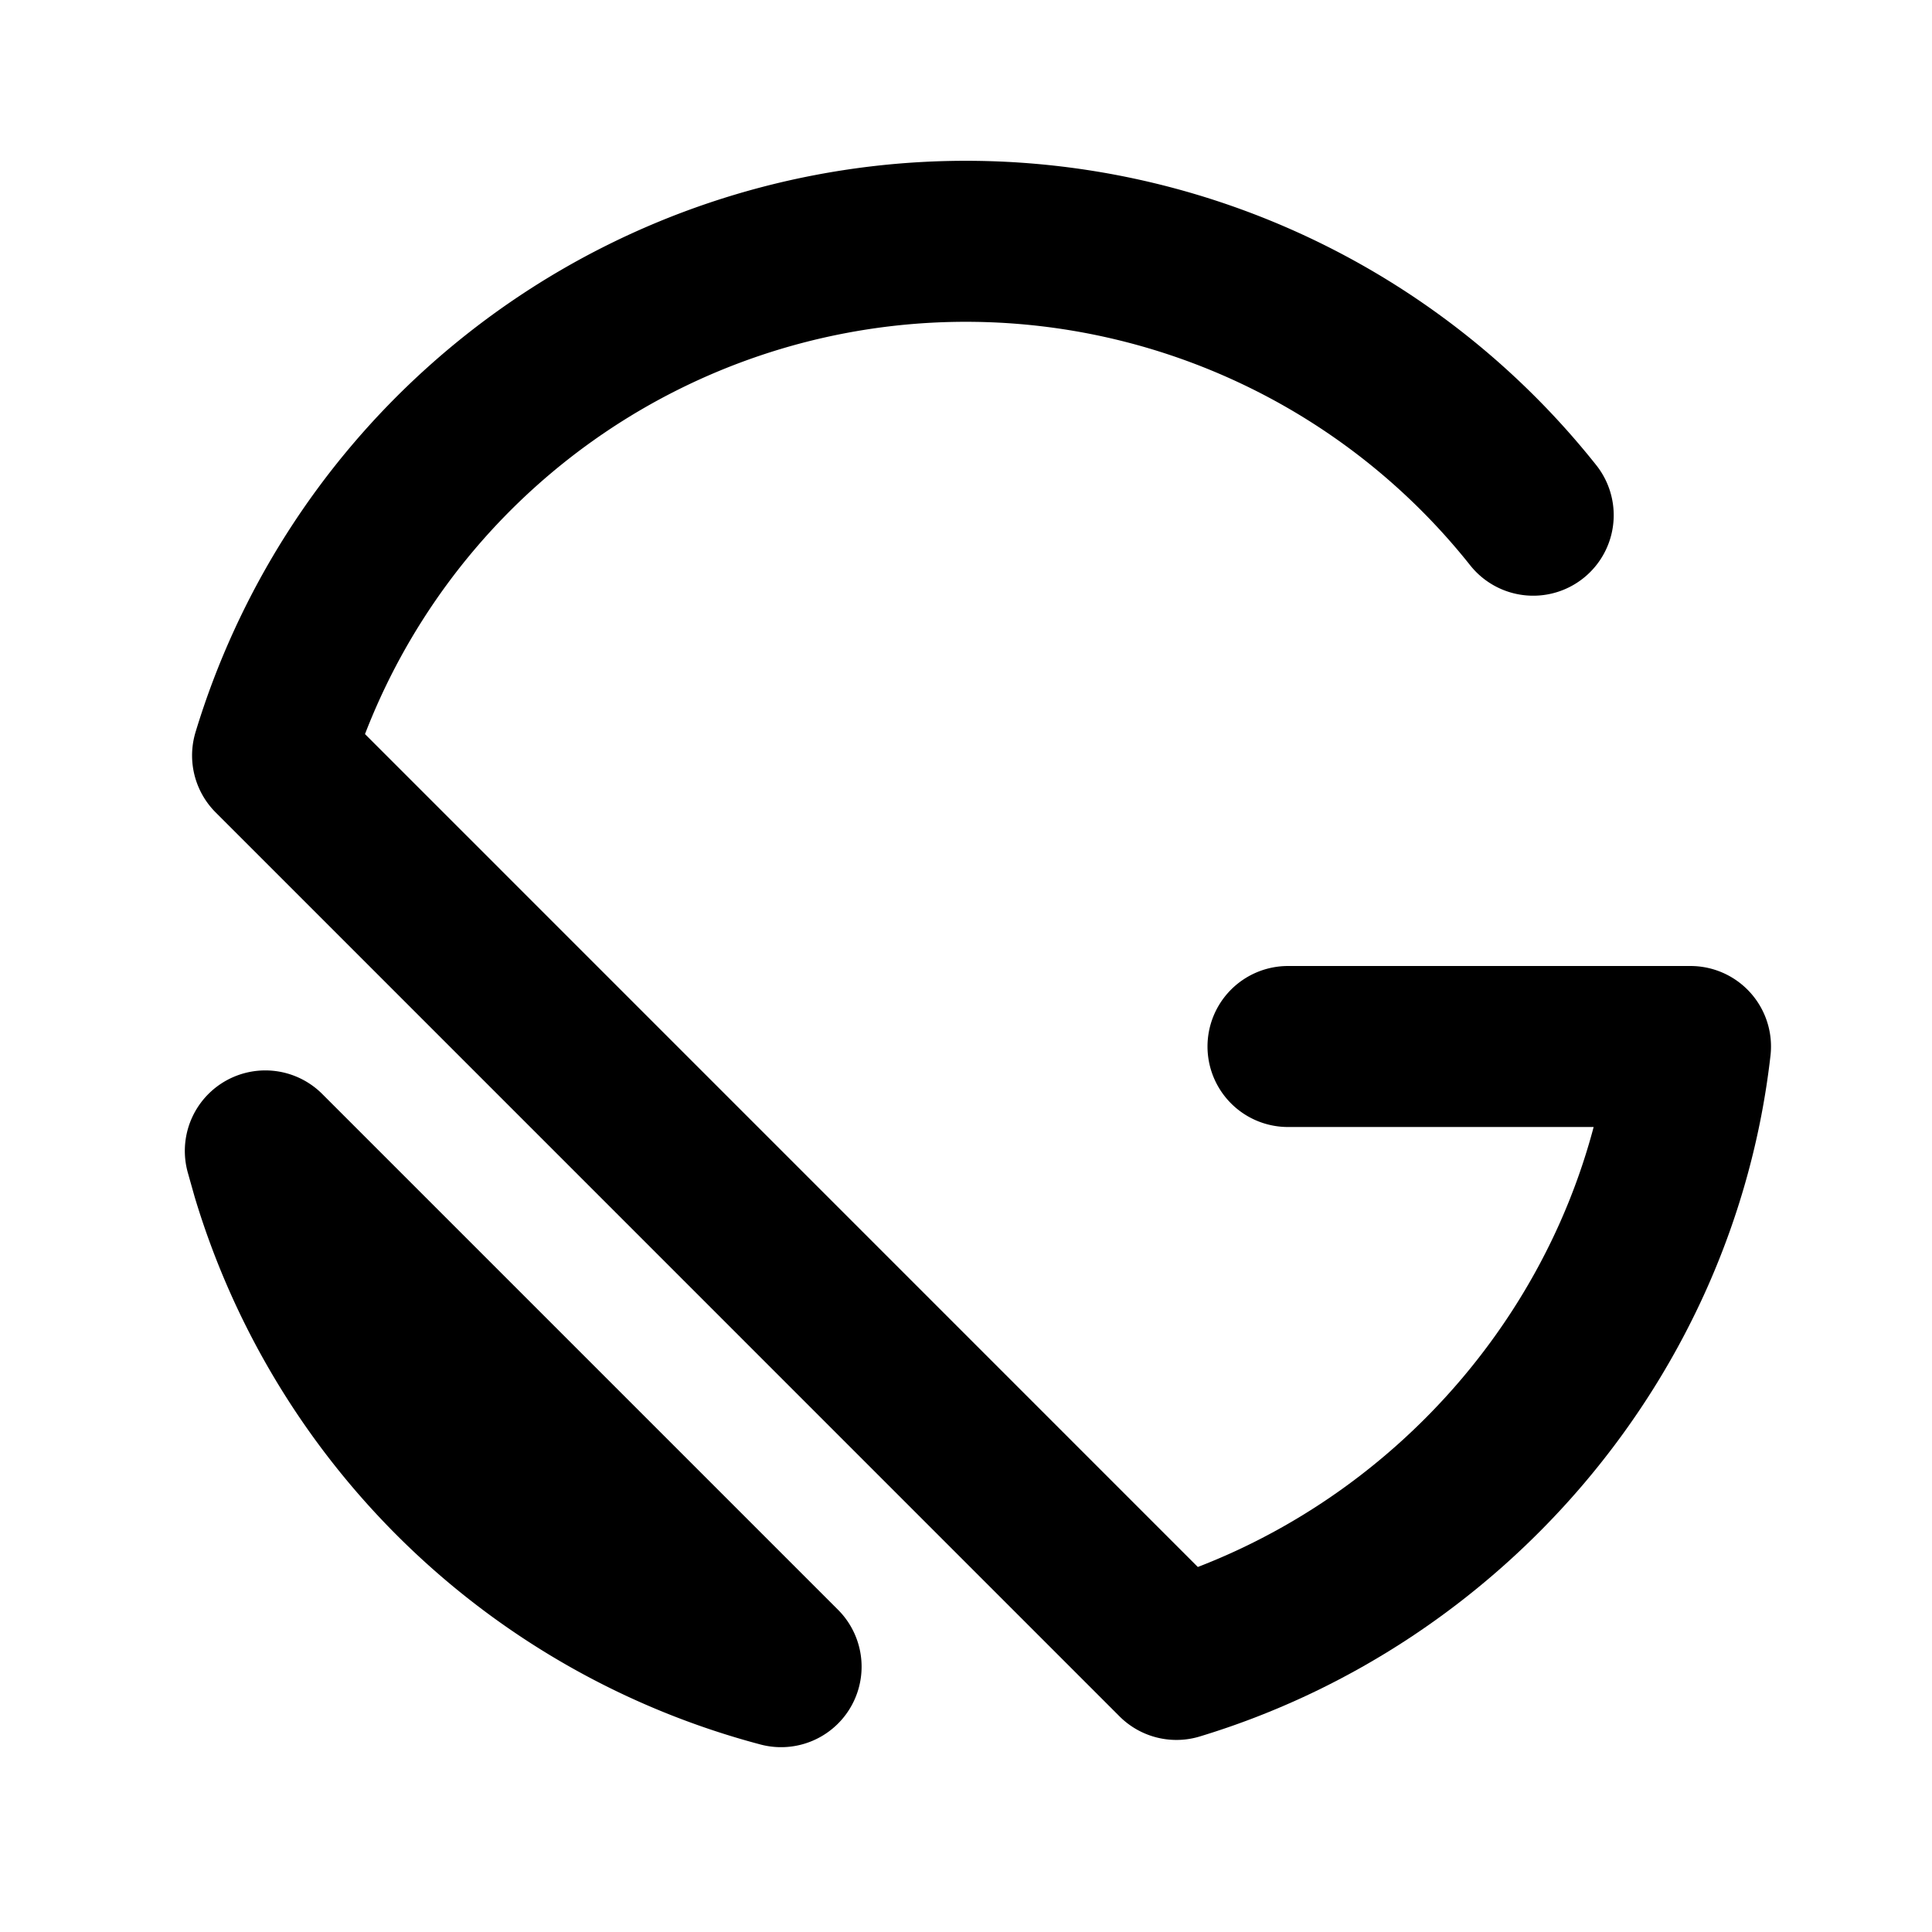 <!--
tags: [framework, webpage, creation, software]
category: Brand
unicode: "f396"
version: "1.92"
-->
<svg
  xmlns="http://www.w3.org/2000/svg"
  width="24"
  height="24"
  viewBox="0 0 24 24"
  fill="none"
  stroke="currentColor"
  stroke-width="2"
  stroke-linecap="round"
  stroke-linejoin="round"
>
  <path d="M3.296 14.297l6.407 6.407a9.018 9.018 0 0 1 -6.325 -6.116l-.082 -.291z" />
  <path d="M16 13h5c-.41 3.603 -3.007 6.59 -6.386 7.614l-11.228 -11.229a9 9 0 0 1 15.66 -2.985" />
</svg>
